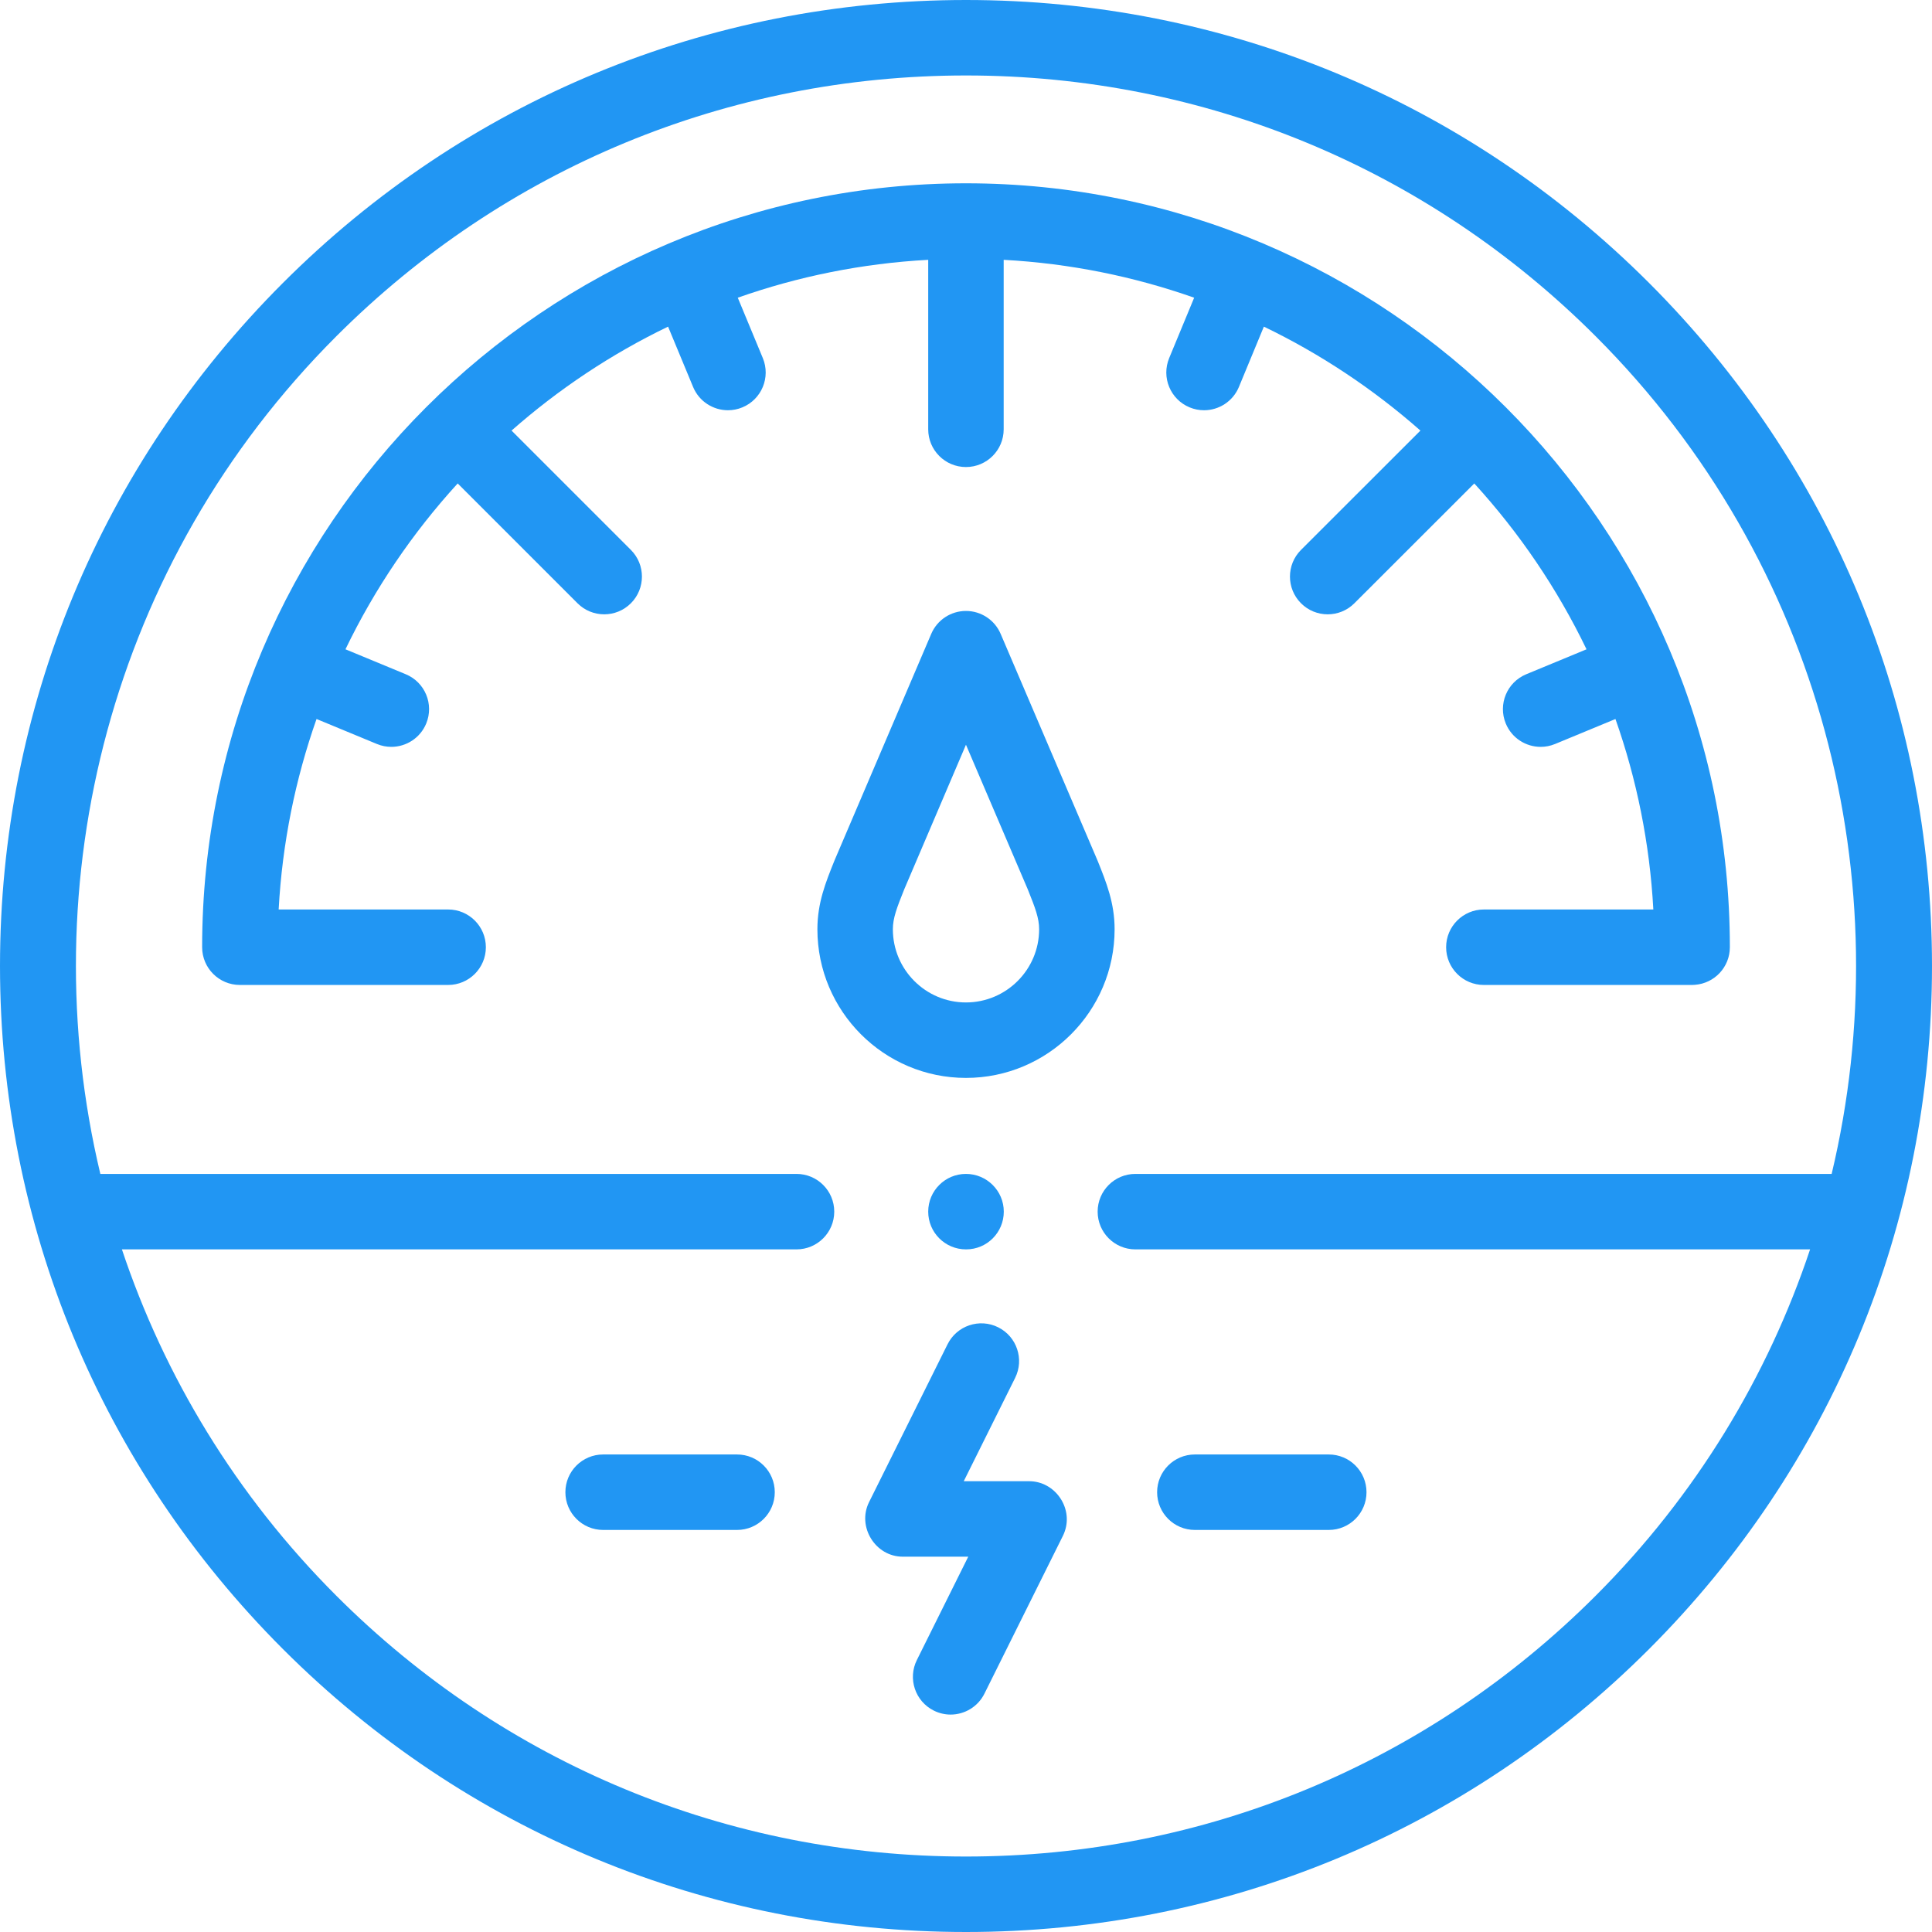 <?xml version="1.0" encoding="UTF-8"?> <svg xmlns="http://www.w3.org/2000/svg" id="Capa_1" height="512px" viewBox="0 0 512 512" width="512px"> <g> <g> <path d="m437.02 74.979c-48.351-48.351-112.638-74.979-181.02-74.979-68.381 0-132.669 26.628-181.02 74.979s-74.979 112.639-74.979 181.021 26.628 132.67 74.979 181.021 112.639 74.979 181.02 74.979 132.669-26.628 181.02-74.98c48.351-48.35 74.979-112.638 74.979-181.02s-26.628-132.67-74.979-181.021zm-14.142 347.899c-44.574 44.574-103.839 69.122-166.878 69.122s-122.304-24.548-166.878-69.122c-26.679-26.679-45.606-58.212-56.814-91.78h178.776c5.523 0 10-4.477 10-10s-4.477-10-10-10h-184.493c-18.401-77.173 2.436-161.881 62.532-221.977 44.573-44.573 103.838-69.121 166.877-69.121s122.304 24.548 166.877 69.121c60.096 60.096 80.932 144.804 62.531 221.977h-184.521c-5.523 0-10 4.477-10 10s4.477 10 10 10h178.805c-11.209 33.568-30.136 65.102-56.814 91.78z" data-original="#000000" class="active-path" data-old_color="#000000" fill="#2196F3"></path> <path d="m245.986 113.77c0 5.523 4.477 10 10 10s10-4.477 10-10v-44.913c17.601.956 34.541 4.423 50.479 10.039l-6.62 15.998c-2.112 5.104.313 10.952 5.417 13.064 1.251.518 2.546.762 3.82.762 3.925 0 7.65-2.326 9.244-6.179l6.612-15.979c15.099 7.278 29.042 16.583 41.49 27.547l-31.643 31.62c-3.907 3.904-3.909 10.235-.005 14.142 1.953 1.955 4.513 2.932 7.074 2.932 2.558 0 5.116-.976 7.068-2.926l31.78-31.757c11.925 13.06 21.984 27.852 29.745 43.952l-15.979 6.612c-5.103 2.112-7.528 7.961-5.417 13.064 1.594 3.853 5.318 6.179 9.244 6.179 1.274 0 2.569-.245 3.82-.762l15.998-6.62c5.616 15.938 9.084 32.879 10.039 50.479h-44.912c-5.523 0-10 4.477-10 10s4.477 10 10 10h55.191c.282 0 .524-.015.744-.038 5.174-.382 9.256-4.691 9.256-9.963 0-111.629-90.817-202.446-202.445-202.446-111.613 0-202.417 90.817-202.417 202.446 0 5.523 4.477 10 10 10h55.191c5.523 0 10-4.477 10-10s-4.477-10-10-10h-44.913c.955-17.601 4.422-34.542 10.038-50.48l15.999 6.621c1.251.518 2.546.762 3.82.762 3.925 0 7.65-2.326 9.244-6.179 2.112-5.104-.313-10.952-5.417-13.064l-15.981-6.613c7.759-16.101 17.817-30.892 29.741-43.952l31.756 31.756c1.953 1.953 4.512 2.929 7.071 2.929s5.119-.976 7.071-2.929c3.905-3.905 3.905-10.237 0-14.143l-31.625-31.625c12.446-10.963 26.385-20.267 41.48-27.544l6.633 15.988c1.597 3.848 5.318 6.17 9.24 6.17 1.277 0 2.576-.246 3.829-.766 5.101-2.116 7.521-7.967 5.404-13.069l-6.634-15.99c15.935-5.616 32.872-9.083 50.469-10.039v44.914z" data-original="#000000" class="active-path" data-old_color="#000000" fill="#2196F3"></path> <path d="m290.889 228.131c-.027-.066-.054-.133-.083-.199l-25.625-59.954c-1.574-3.682-5.191-6.07-9.196-6.07h-.001c-4.004.001-7.623 2.391-9.195 6.073l-25.597 59.954c-.028.065-.08.192-.106.257-2.297 5.712-4.467 11.108-4.467 18.07 0 21.723 17.66 39.396 39.367 39.396 21.723 0 39.396-17.673 39.396-39.396-.001-6.961-2.171-12.356-4.493-18.131zm-34.903 37.527c-10.679 0-19.367-8.701-19.367-19.395 0-2.934 1.023-5.632 3.009-10.571l16.363-38.327 16.383 38.328c1.977 4.916 3.008 7.624 3.008 10.569-.001 10.695-8.702 19.396-19.396 19.396z" data-original="#000000" class="active-path" data-old_color="#000000" fill="#2196F3"></path> <path d="m272.739 392.538h-17.336l13.619-27.387c2.459-4.945.444-10.947-4.502-13.407-4.945-2.459-10.948-.443-13.407 4.502l-20.806 41.84c-3.241 6.511 1.683 14.49 8.982 14.453h17.308l-13.619 27.387c-2.459 4.945-.444 10.947 4.502 13.407 1.43.711 2.949 1.048 4.445 1.048 3.676 0 7.214-2.035 8.962-5.55l20.806-41.839c.187-.376.344-.772.483-1.168 2.22-6.375-2.68-13.286-9.437-13.286z" data-original="#000000" class="active-path" data-old_color="#000000" fill="#2196F3"></path> <path d="m195.324 385.451h-35.49c-5.523 0-10 4.477-10 10s4.477 10 10 10h35.49c5.523 0 10-4.477 10-10s-4.477-10-10-10z" data-original="#000000" class="active-path" data-old_color="#000000" fill="#2196F3"></path> <path d="m352.138 385.451h-35.49c-5.523 0-10 4.477-10 10s4.477 10 10 10h35.49c5.523 0 10-4.477 10-10s-4.477-10-10-10z" data-original="#000000" class="active-path" data-old_color="#000000" fill="#2196F3"></path> <path d="m256.042 331.098c5.523 0 9.972-4.477 9.972-10s-4.505-10-10.028-10-10 4.477-10 10 4.477 10 10 10z" data-original="#000000" class="active-path" data-old_color="#000000" fill="#2196F3"></path> </g> </g> </svg> 